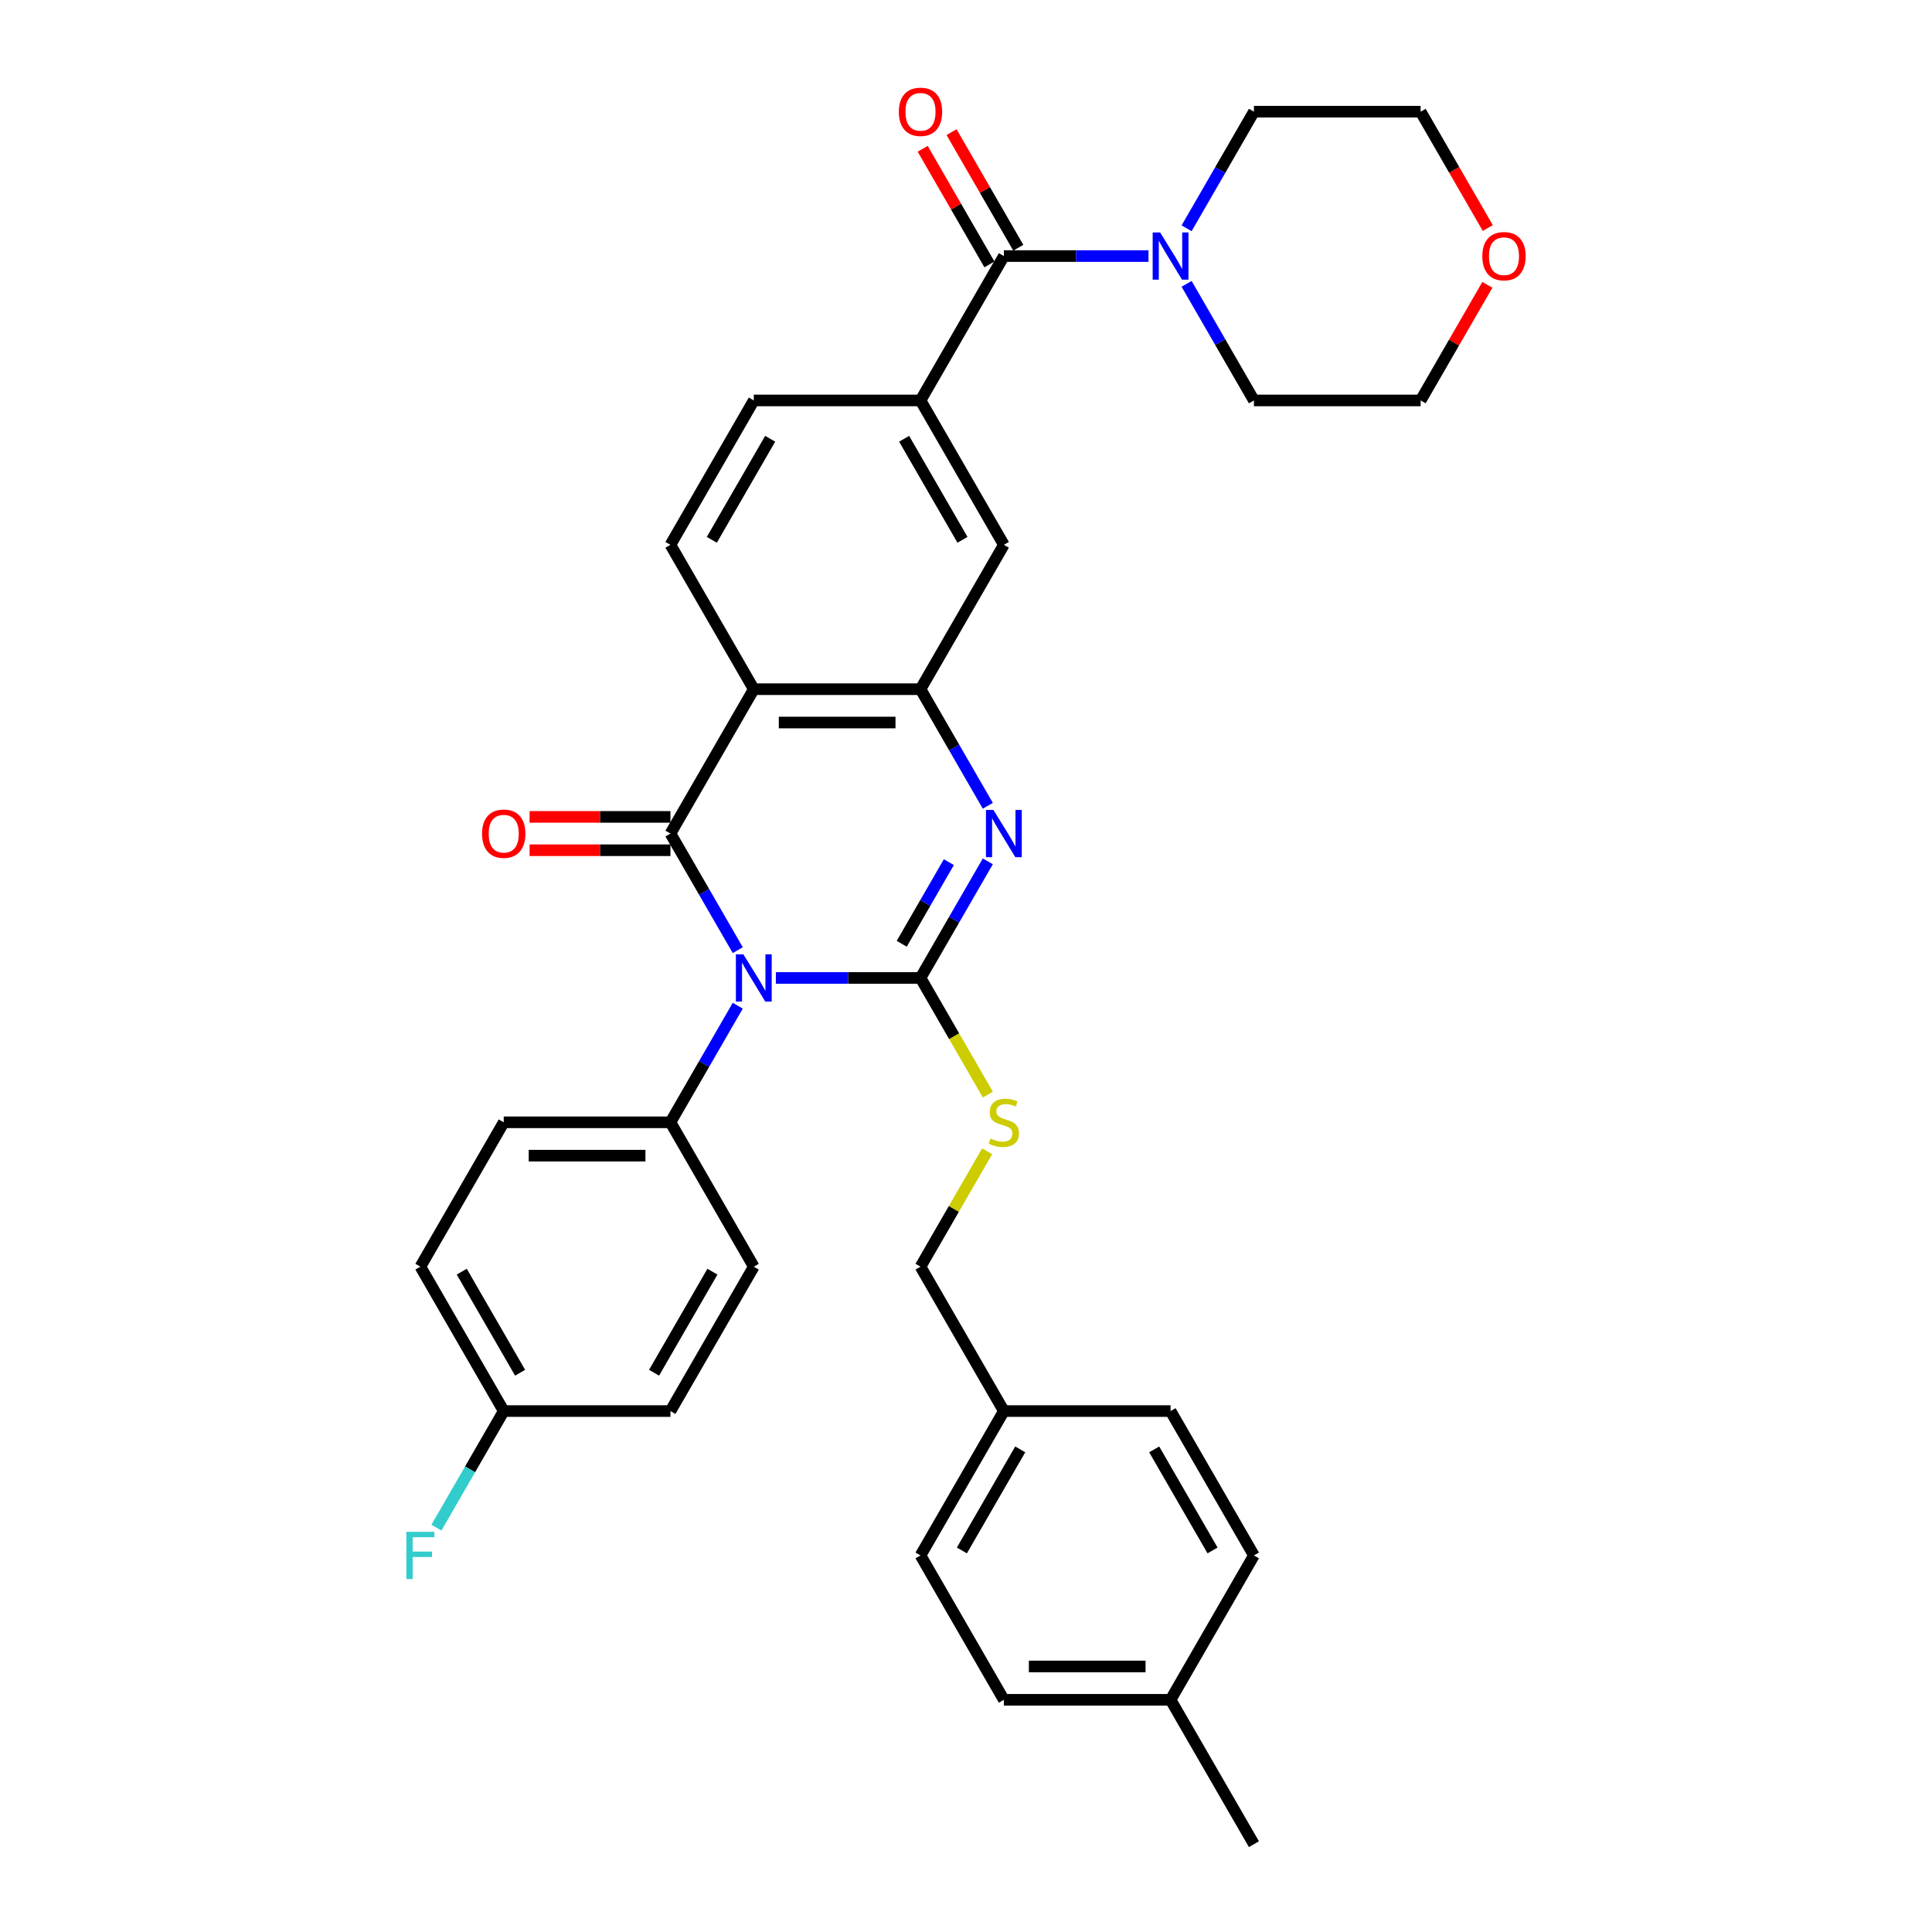 <?xml version='1.0' encoding='iso-8859-1'?>
<svg version='1.1' baseProfile='full'
              xmlns='http://www.w3.org/2000/svg'
                      xmlns:rdkit='http://www.rdkit.org/xml'
                      xmlns:xlink='http://www.w3.org/1999/xlink'
                  xml:space='preserve'
width='1000px' height='1000px' viewBox='0 0 1000 1000'>
<!-- END OF HEADER -->
<rect style='opacity:1.0;fill:#FFFFFF;stroke:none' width='1000' height='1000' x='0' y='0'> </rect>
<path class='bond-0' d='M 401.588,506.178 L 439.02,506.178' style='fill:none;fill-rule:evenodd;stroke:#0000FF;stroke-width:6px;stroke-linecap:butt;stroke-linejoin:miter;stroke-opacity:1' />
<path class='bond-0' d='M 439.02,506.178 L 476.452,506.178' style='fill:none;fill-rule:evenodd;stroke:#000000;stroke-width:6px;stroke-linecap:butt;stroke-linejoin:miter;stroke-opacity:1' />
<path class='bond-1' d='M 381.864,491.803 L 364.442,461.626' style='fill:none;fill-rule:evenodd;stroke:#0000FF;stroke-width:6px;stroke-linecap:butt;stroke-linejoin:miter;stroke-opacity:1' />
<path class='bond-1' d='M 364.442,461.626 L 347.019,431.45' style='fill:none;fill-rule:evenodd;stroke:#000000;stroke-width:6px;stroke-linecap:butt;stroke-linejoin:miter;stroke-opacity:1' />
<path class='bond-9' d='M 381.864,520.554 L 364.442,550.73' style='fill:none;fill-rule:evenodd;stroke:#0000FF;stroke-width:6px;stroke-linecap:butt;stroke-linejoin:miter;stroke-opacity:1' />
<path class='bond-9' d='M 364.442,550.73 L 347.019,580.906' style='fill:none;fill-rule:evenodd;stroke:#000000;stroke-width:6px;stroke-linecap:butt;stroke-linejoin:miter;stroke-opacity:1' />
<path class='bond-2' d='M 476.452,506.178 L 493.874,476.002' style='fill:none;fill-rule:evenodd;stroke:#000000;stroke-width:6px;stroke-linecap:butt;stroke-linejoin:miter;stroke-opacity:1' />
<path class='bond-2' d='M 493.874,476.002 L 511.296,445.826' style='fill:none;fill-rule:evenodd;stroke:#0000FF;stroke-width:6px;stroke-linecap:butt;stroke-linejoin:miter;stroke-opacity:1' />
<path class='bond-2' d='M 466.733,488.497 L 478.929,467.373' style='fill:none;fill-rule:evenodd;stroke:#000000;stroke-width:6px;stroke-linecap:butt;stroke-linejoin:miter;stroke-opacity:1' />
<path class='bond-2' d='M 478.929,467.373 L 491.124,446.25' style='fill:none;fill-rule:evenodd;stroke:#0000FF;stroke-width:6px;stroke-linecap:butt;stroke-linejoin:miter;stroke-opacity:1' />
<path class='bond-8' d='M 476.452,506.178 L 493.884,536.372' style='fill:none;fill-rule:evenodd;stroke:#000000;stroke-width:6px;stroke-linecap:butt;stroke-linejoin:miter;stroke-opacity:1' />
<path class='bond-8' d='M 493.884,536.372 L 511.316,566.565' style='fill:none;fill-rule:evenodd;stroke:#CCCC00;stroke-width:6px;stroke-linecap:butt;stroke-linejoin:miter;stroke-opacity:1' />
<path class='bond-3' d='M 347.019,431.45 L 390.164,356.723' style='fill:none;fill-rule:evenodd;stroke:#000000;stroke-width:6px;stroke-linecap:butt;stroke-linejoin:miter;stroke-opacity:1' />
<path class='bond-12' d='M 347.019,422.822 L 310.563,422.822' style='fill:none;fill-rule:evenodd;stroke:#000000;stroke-width:6px;stroke-linecap:butt;stroke-linejoin:miter;stroke-opacity:1' />
<path class='bond-12' d='M 310.563,422.822 L 274.106,422.822' style='fill:none;fill-rule:evenodd;stroke:#FF0000;stroke-width:6px;stroke-linecap:butt;stroke-linejoin:miter;stroke-opacity:1' />
<path class='bond-12' d='M 347.019,440.079 L 310.563,440.079' style='fill:none;fill-rule:evenodd;stroke:#000000;stroke-width:6px;stroke-linecap:butt;stroke-linejoin:miter;stroke-opacity:1' />
<path class='bond-12' d='M 310.563,440.079 L 274.106,440.079' style='fill:none;fill-rule:evenodd;stroke:#FF0000;stroke-width:6px;stroke-linecap:butt;stroke-linejoin:miter;stroke-opacity:1' />
<path class='bond-35' d='M 511.296,417.075 L 493.874,386.899' style='fill:none;fill-rule:evenodd;stroke:#0000FF;stroke-width:6px;stroke-linecap:butt;stroke-linejoin:miter;stroke-opacity:1' />
<path class='bond-35' d='M 493.874,386.899 L 476.452,356.723' style='fill:none;fill-rule:evenodd;stroke:#000000;stroke-width:6px;stroke-linecap:butt;stroke-linejoin:miter;stroke-opacity:1' />
<path class='bond-4' d='M 390.164,356.723 L 476.452,356.723' style='fill:none;fill-rule:evenodd;stroke:#000000;stroke-width:6px;stroke-linecap:butt;stroke-linejoin:miter;stroke-opacity:1' />
<path class='bond-4' d='M 403.107,373.98 L 463.509,373.98' style='fill:none;fill-rule:evenodd;stroke:#000000;stroke-width:6px;stroke-linecap:butt;stroke-linejoin:miter;stroke-opacity:1' />
<path class='bond-11' d='M 390.164,356.723 L 347.019,281.995' style='fill:none;fill-rule:evenodd;stroke:#000000;stroke-width:6px;stroke-linecap:butt;stroke-linejoin:miter;stroke-opacity:1' />
<path class='bond-10' d='M 476.452,356.723 L 519.596,281.995' style='fill:none;fill-rule:evenodd;stroke:#000000;stroke-width:6px;stroke-linecap:butt;stroke-linejoin:miter;stroke-opacity:1' />
<path class='bond-5' d='M 519.596,132.539 L 476.452,207.267' style='fill:none;fill-rule:evenodd;stroke:#000000;stroke-width:6px;stroke-linecap:butt;stroke-linejoin:miter;stroke-opacity:1' />
<path class='bond-7' d='M 519.596,132.539 L 557.028,132.539' style='fill:none;fill-rule:evenodd;stroke:#000000;stroke-width:6px;stroke-linecap:butt;stroke-linejoin:miter;stroke-opacity:1' />
<path class='bond-7' d='M 557.028,132.539 L 594.46,132.539' style='fill:none;fill-rule:evenodd;stroke:#0000FF;stroke-width:6px;stroke-linecap:butt;stroke-linejoin:miter;stroke-opacity:1' />
<path class='bond-14' d='M 527.069,128.224 L 509.796,98.307' style='fill:none;fill-rule:evenodd;stroke:#000000;stroke-width:6px;stroke-linecap:butt;stroke-linejoin:miter;stroke-opacity:1' />
<path class='bond-14' d='M 509.796,98.307 L 492.523,68.39' style='fill:none;fill-rule:evenodd;stroke:#FF0000;stroke-width:6px;stroke-linecap:butt;stroke-linejoin:miter;stroke-opacity:1' />
<path class='bond-14' d='M 512.123,136.853 L 494.851,106.936' style='fill:none;fill-rule:evenodd;stroke:#000000;stroke-width:6px;stroke-linecap:butt;stroke-linejoin:miter;stroke-opacity:1' />
<path class='bond-14' d='M 494.851,106.936 L 477.578,77.019' style='fill:none;fill-rule:evenodd;stroke:#FF0000;stroke-width:6px;stroke-linecap:butt;stroke-linejoin:miter;stroke-opacity:1' />
<path class='bond-6' d='M 476.452,207.267 L 390.164,207.267' style='fill:none;fill-rule:evenodd;stroke:#000000;stroke-width:6px;stroke-linecap:butt;stroke-linejoin:miter;stroke-opacity:1' />
<path class='bond-36' d='M 476.452,207.267 L 519.596,281.995' style='fill:none;fill-rule:evenodd;stroke:#000000;stroke-width:6px;stroke-linecap:butt;stroke-linejoin:miter;stroke-opacity:1' />
<path class='bond-36' d='M 467.978,227.105 L 498.179,279.414' style='fill:none;fill-rule:evenodd;stroke:#000000;stroke-width:6px;stroke-linecap:butt;stroke-linejoin:miter;stroke-opacity:1' />
<path class='bond-29' d='M 614.184,118.163 L 631.606,87.987' style='fill:none;fill-rule:evenodd;stroke:#0000FF;stroke-width:6px;stroke-linecap:butt;stroke-linejoin:miter;stroke-opacity:1' />
<path class='bond-29' d='M 631.606,87.987 L 649.029,57.811' style='fill:none;fill-rule:evenodd;stroke:#000000;stroke-width:6px;stroke-linecap:butt;stroke-linejoin:miter;stroke-opacity:1' />
<path class='bond-30' d='M 614.184,146.915 L 631.606,177.091' style='fill:none;fill-rule:evenodd;stroke:#0000FF;stroke-width:6px;stroke-linecap:butt;stroke-linejoin:miter;stroke-opacity:1' />
<path class='bond-30' d='M 631.606,177.091 L 649.029,207.267' style='fill:none;fill-rule:evenodd;stroke:#000000;stroke-width:6px;stroke-linecap:butt;stroke-linejoin:miter;stroke-opacity:1' />
<path class='bond-18' d='M 510.938,595.903 L 493.695,625.769' style='fill:none;fill-rule:evenodd;stroke:#CCCC00;stroke-width:6px;stroke-linecap:butt;stroke-linejoin:miter;stroke-opacity:1' />
<path class='bond-18' d='M 493.695,625.769 L 476.452,655.634' style='fill:none;fill-rule:evenodd;stroke:#000000;stroke-width:6px;stroke-linecap:butt;stroke-linejoin:miter;stroke-opacity:1' />
<path class='bond-15' d='M 347.019,580.906 L 260.731,580.906' style='fill:none;fill-rule:evenodd;stroke:#000000;stroke-width:6px;stroke-linecap:butt;stroke-linejoin:miter;stroke-opacity:1' />
<path class='bond-15' d='M 334.076,598.164 L 273.674,598.164' style='fill:none;fill-rule:evenodd;stroke:#000000;stroke-width:6px;stroke-linecap:butt;stroke-linejoin:miter;stroke-opacity:1' />
<path class='bond-16' d='M 347.019,580.906 L 390.164,655.634' style='fill:none;fill-rule:evenodd;stroke:#000000;stroke-width:6px;stroke-linecap:butt;stroke-linejoin:miter;stroke-opacity:1' />
<path class='bond-13' d='M 347.019,281.995 L 390.164,207.267' style='fill:none;fill-rule:evenodd;stroke:#000000;stroke-width:6px;stroke-linecap:butt;stroke-linejoin:miter;stroke-opacity:1' />
<path class='bond-13' d='M 368.437,279.414 L 398.638,227.105' style='fill:none;fill-rule:evenodd;stroke:#000000;stroke-width:6px;stroke-linecap:butt;stroke-linejoin:miter;stroke-opacity:1' />
<path class='bond-21' d='M 260.731,580.906 L 217.587,655.634' style='fill:none;fill-rule:evenodd;stroke:#000000;stroke-width:6px;stroke-linecap:butt;stroke-linejoin:miter;stroke-opacity:1' />
<path class='bond-22' d='M 390.164,655.634 L 347.019,730.362' style='fill:none;fill-rule:evenodd;stroke:#000000;stroke-width:6px;stroke-linecap:butt;stroke-linejoin:miter;stroke-opacity:1' />
<path class='bond-22' d='M 368.746,658.214 L 338.546,710.524' style='fill:none;fill-rule:evenodd;stroke:#000000;stroke-width:6px;stroke-linecap:butt;stroke-linejoin:miter;stroke-opacity:1' />
<path class='bond-17' d='M 769.862,147.432 L 752.59,177.35' style='fill:none;fill-rule:evenodd;stroke:#FF0000;stroke-width:6px;stroke-linecap:butt;stroke-linejoin:miter;stroke-opacity:1' />
<path class='bond-17' d='M 752.59,177.35 L 735.317,207.267' style='fill:none;fill-rule:evenodd;stroke:#000000;stroke-width:6px;stroke-linecap:butt;stroke-linejoin:miter;stroke-opacity:1' />
<path class='bond-38' d='M 770.082,118.025 L 752.699,87.918' style='fill:none;fill-rule:evenodd;stroke:#FF0000;stroke-width:6px;stroke-linecap:butt;stroke-linejoin:miter;stroke-opacity:1' />
<path class='bond-38' d='M 752.699,87.918 L 735.317,57.811' style='fill:none;fill-rule:evenodd;stroke:#000000;stroke-width:6px;stroke-linecap:butt;stroke-linejoin:miter;stroke-opacity:1' />
<path class='bond-20' d='M 476.452,655.634 L 519.596,730.362' style='fill:none;fill-rule:evenodd;stroke:#000000;stroke-width:6px;stroke-linecap:butt;stroke-linejoin:miter;stroke-opacity:1' />
<path class='bond-19' d='M 260.731,730.362 L 347.019,730.362' style='fill:none;fill-rule:evenodd;stroke:#000000;stroke-width:6px;stroke-linecap:butt;stroke-linejoin:miter;stroke-opacity:1' />
<path class='bond-24' d='M 260.731,730.362 L 243.309,760.538' style='fill:none;fill-rule:evenodd;stroke:#000000;stroke-width:6px;stroke-linecap:butt;stroke-linejoin:miter;stroke-opacity:1' />
<path class='bond-24' d='M 243.309,760.538 L 225.887,790.714' style='fill:none;fill-rule:evenodd;stroke:#33CCCC;stroke-width:6px;stroke-linecap:butt;stroke-linejoin:miter;stroke-opacity:1' />
<path class='bond-34' d='M 260.731,730.362 L 217.587,655.634' style='fill:none;fill-rule:evenodd;stroke:#000000;stroke-width:6px;stroke-linecap:butt;stroke-linejoin:miter;stroke-opacity:1' />
<path class='bond-34' d='M 269.205,710.524 L 239.004,658.214' style='fill:none;fill-rule:evenodd;stroke:#000000;stroke-width:6px;stroke-linecap:butt;stroke-linejoin:miter;stroke-opacity:1' />
<path class='bond-25' d='M 519.596,730.362 L 605.884,730.362' style='fill:none;fill-rule:evenodd;stroke:#000000;stroke-width:6px;stroke-linecap:butt;stroke-linejoin:miter;stroke-opacity:1' />
<path class='bond-26' d='M 519.596,730.362 L 476.452,805.09' style='fill:none;fill-rule:evenodd;stroke:#000000;stroke-width:6px;stroke-linecap:butt;stroke-linejoin:miter;stroke-opacity:1' />
<path class='bond-26' d='M 528.07,750.2 L 497.869,802.509' style='fill:none;fill-rule:evenodd;stroke:#000000;stroke-width:6px;stroke-linecap:butt;stroke-linejoin:miter;stroke-opacity:1' />
<path class='bond-23' d='M 605.884,879.818 L 519.596,879.818' style='fill:none;fill-rule:evenodd;stroke:#000000;stroke-width:6px;stroke-linecap:butt;stroke-linejoin:miter;stroke-opacity:1' />
<path class='bond-23' d='M 592.941,862.56 L 532.539,862.56' style='fill:none;fill-rule:evenodd;stroke:#000000;stroke-width:6px;stroke-linecap:butt;stroke-linejoin:miter;stroke-opacity:1' />
<path class='bond-33' d='M 605.884,879.818 L 649.029,954.545' style='fill:none;fill-rule:evenodd;stroke:#000000;stroke-width:6px;stroke-linecap:butt;stroke-linejoin:miter;stroke-opacity:1' />
<path class='bond-37' d='M 605.884,879.818 L 649.029,805.09' style='fill:none;fill-rule:evenodd;stroke:#000000;stroke-width:6px;stroke-linecap:butt;stroke-linejoin:miter;stroke-opacity:1' />
<path class='bond-28' d='M 605.884,730.362 L 649.029,805.09' style='fill:none;fill-rule:evenodd;stroke:#000000;stroke-width:6px;stroke-linecap:butt;stroke-linejoin:miter;stroke-opacity:1' />
<path class='bond-28' d='M 597.41,750.2 L 627.611,802.509' style='fill:none;fill-rule:evenodd;stroke:#000000;stroke-width:6px;stroke-linecap:butt;stroke-linejoin:miter;stroke-opacity:1' />
<path class='bond-27' d='M 476.452,805.09 L 519.596,879.818' style='fill:none;fill-rule:evenodd;stroke:#000000;stroke-width:6px;stroke-linecap:butt;stroke-linejoin:miter;stroke-opacity:1' />
<path class='bond-31' d='M 649.029,57.811 L 735.317,57.811' style='fill:none;fill-rule:evenodd;stroke:#000000;stroke-width:6px;stroke-linecap:butt;stroke-linejoin:miter;stroke-opacity:1' />
<path class='bond-32' d='M 649.029,207.267 L 735.317,207.267' style='fill:none;fill-rule:evenodd;stroke:#000000;stroke-width:6px;stroke-linecap:butt;stroke-linejoin:miter;stroke-opacity:1' />
<path  class='atom-0' d='M 384.762 493.96
L 392.77 506.903
Q 393.563 508.18, 394.84 510.493
Q 396.118 512.805, 396.187 512.943
L 396.187 493.96
L 399.431 493.96
L 399.431 518.397
L 396.083 518.397
L 387.489 504.245
Q 386.488 502.589, 385.418 500.69
Q 384.382 498.792, 384.072 498.205
L 384.072 518.397
L 380.896 518.397
L 380.896 493.96
L 384.762 493.96
' fill='#0000FF'/>
<path  class='atom-3' d='M 514.194 419.232
L 522.202 432.175
Q 522.996 433.452, 524.273 435.765
Q 525.55 438.077, 525.619 438.215
L 525.619 419.232
L 528.863 419.232
L 528.863 443.669
L 525.515 443.669
L 516.921 429.518
Q 515.92 427.861, 514.85 425.962
Q 513.815 424.064, 513.504 423.477
L 513.504 443.669
L 510.329 443.669
L 510.329 419.232
L 514.194 419.232
' fill='#0000FF'/>
<path  class='atom-8' d='M 600.483 120.32
L 608.49 133.264
Q 609.284 134.541, 610.561 136.853
Q 611.838 139.166, 611.907 139.304
L 611.907 120.32
L 615.152 120.32
L 615.152 144.757
L 611.804 144.757
L 603.209 130.606
Q 602.209 128.949, 601.139 127.051
Q 600.103 125.153, 599.792 124.566
L 599.792 144.757
L 596.617 144.757
L 596.617 120.32
L 600.483 120.32
' fill='#0000FF'/>
<path  class='atom-9' d='M 512.693 589.293
Q 512.969 589.397, 514.108 589.88
Q 515.247 590.363, 516.49 590.674
Q 517.767 590.95, 519.009 590.95
Q 521.322 590.95, 522.668 589.846
Q 524.014 588.707, 524.014 586.739
Q 524.014 585.393, 523.324 584.565
Q 522.668 583.736, 521.632 583.288
Q 520.597 582.839, 518.871 582.321
Q 516.697 581.665, 515.385 581.044
Q 514.108 580.423, 513.176 579.111
Q 512.279 577.8, 512.279 575.591
Q 512.279 572.519, 514.35 570.621
Q 516.455 568.722, 520.597 568.722
Q 523.427 568.722, 526.637 570.068
L 525.843 572.726
Q 522.91 571.518, 520.701 571.518
Q 518.319 571.518, 517.007 572.519
Q 515.696 573.485, 515.73 575.177
Q 515.73 576.488, 516.386 577.282
Q 517.076 578.076, 518.043 578.525
Q 519.044 578.973, 520.701 579.491
Q 522.91 580.181, 524.221 580.872
Q 525.533 581.562, 526.465 582.977
Q 527.431 584.358, 527.431 586.739
Q 527.431 590.122, 525.153 591.951
Q 522.91 593.746, 519.147 593.746
Q 516.973 593.746, 515.316 593.263
Q 513.694 592.814, 511.761 592.02
L 512.693 589.293
' fill='#CCCC00'/>
<path  class='atom-13' d='M 249.514 431.519
Q 249.514 425.652, 252.413 422.373
Q 255.312 419.094, 260.731 419.094
Q 266.15 419.094, 269.049 422.373
Q 271.949 425.652, 271.949 431.519
Q 271.949 437.456, 269.015 440.839
Q 266.081 444.187, 260.731 444.187
Q 255.347 444.187, 252.413 440.839
Q 249.514 437.491, 249.514 431.519
M 260.731 441.425
Q 264.459 441.425, 266.461 438.94
Q 268.497 436.421, 268.497 431.519
Q 268.497 426.722, 266.461 424.306
Q 264.459 421.855, 260.731 421.855
Q 257.003 421.855, 254.967 424.271
Q 252.965 426.687, 252.965 431.519
Q 252.965 436.455, 254.967 438.94
Q 257.003 441.425, 260.731 441.425
' fill='#FF0000'/>
<path  class='atom-15' d='M 465.234 57.88
Q 465.234 52.013, 468.134 48.733
Q 471.033 45.455, 476.452 45.455
Q 481.871 45.455, 484.77 48.733
Q 487.669 52.013, 487.669 57.88
Q 487.669 63.817, 484.736 67.199
Q 481.802 70.547, 476.452 70.547
Q 471.068 70.547, 468.134 67.199
Q 465.234 63.851, 465.234 57.88
M 476.452 67.786
Q 480.18 67.786, 482.181 65.301
Q 484.218 62.781, 484.218 57.88
Q 484.218 53.082, 482.181 50.666
Q 480.18 48.216, 476.452 48.216
Q 472.724 48.216, 470.688 50.632
Q 468.686 53.048, 468.686 57.88
Q 468.686 62.816, 470.688 65.301
Q 472.724 67.786, 476.452 67.786
' fill='#FF0000'/>
<path  class='atom-18' d='M 767.244 132.608
Q 767.244 126.74, 770.143 123.461
Q 773.042 120.182, 778.461 120.182
Q 783.88 120.182, 786.779 123.461
Q 789.678 126.74, 789.678 132.608
Q 789.678 138.545, 786.745 141.927
Q 783.811 145.275, 778.461 145.275
Q 773.077 145.275, 770.143 141.927
Q 767.244 138.579, 767.244 132.608
M 778.461 142.514
Q 782.189 142.514, 784.191 140.029
Q 786.227 137.509, 786.227 132.608
Q 786.227 127.81, 784.191 125.394
Q 782.189 122.944, 778.461 122.944
Q 774.733 122.944, 772.697 125.36
Q 770.695 127.776, 770.695 132.608
Q 770.695 137.544, 772.697 140.029
Q 774.733 142.514, 778.461 142.514
' fill='#FF0000'/>
<path  class='atom-25' d='M 210.322 792.871
L 224.852 792.871
L 224.852 795.667
L 213.6 795.667
L 213.6 803.088
L 223.61 803.088
L 223.61 805.918
L 213.6 805.918
L 213.6 817.308
L 210.322 817.308
L 210.322 792.871
' fill='#33CCCC'/>
</svg>
